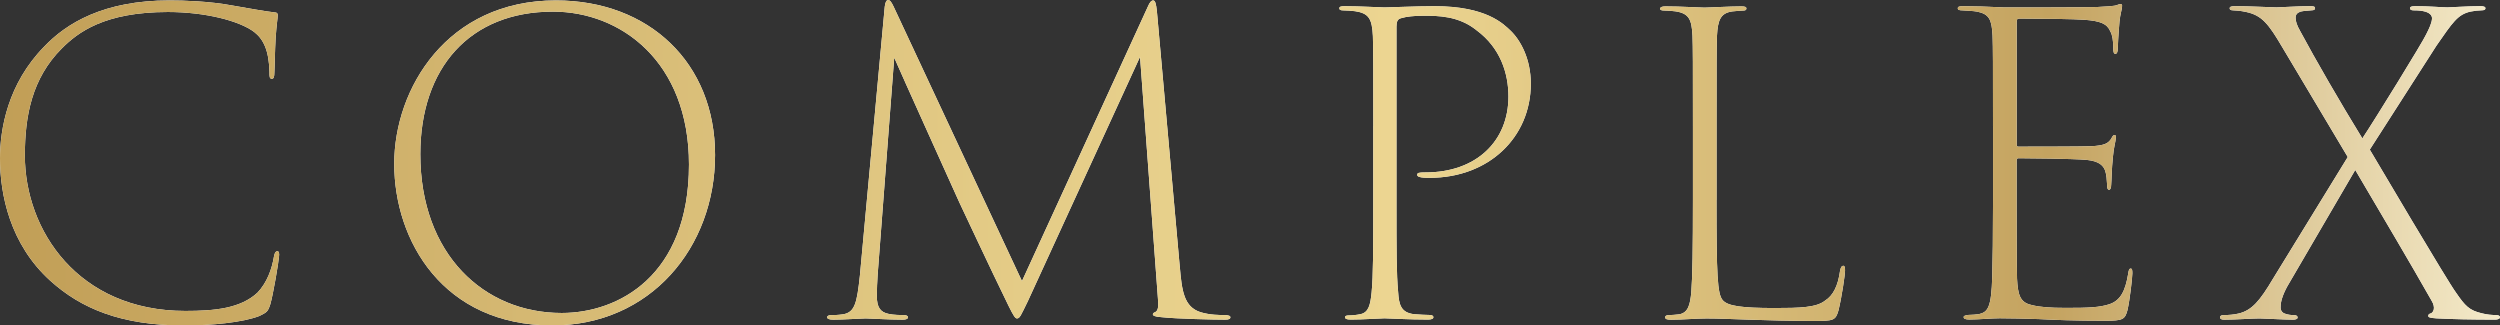 <?xml version="1.0" encoding="UTF-8"?><svg id="_レイヤー_2" xmlns="http://www.w3.org/2000/svg" xmlns:xlink="http://www.w3.org/1999/xlink" viewBox="0 0 524.7 68.3"><rect x="0" y="0" width="524.7" height="68.3" fill="#333333" stroke="none"/><defs><style>.cls-1{fill:url(#_名称未設定グラデーション_80);}.cls-1,.cls-2{stroke-width:0px;}.cls-2{fill:#fff;}</style><linearGradient id="_名称未設定グラデーション_80" x1="0" y1="34.15" x2="524.7" y2="34.15" gradientUnits="userSpaceOnUse"><stop offset="0" stop-color="#c19e56"/><stop offset=".2" stop-color="#d4b771"/><stop offset=".42" stop-color="#e5cd88"/><stop offset=".56" stop-color="#ecd591"/><stop offset=".82" stop-color="#c4a360"/><stop offset="1" stop-color="#f4eaca"/></linearGradient></defs><g id="_文字"><path class="cls-2" d="M10.53,58.9C2.09,51.25,0,40.81,0,33.24c0-6.18,1.65-15.66,9.22-23.4C13.92,4.87,21.75.09,35.58.09c2.96,0,8.35.17,13.05,1.04,3.57.61,6.79,1.22,9.05,1.48.43,0,.61.17.61.61,0,.61-.26,2-.44,4.79-.17,2.87-.17,5.83-.26,7.13,0,1.04-.17,1.39-.52,1.39-.52,0-.52-.44-.52-1.39-.09-4.61-1.31-6.96-3.22-8.44-3.13-2.35-10.27-4.18-18.1-4.18-13.31,0-18.88,4.26-22.27,7.66-6.26,6.26-7.74,14.18-7.74,22.45,0,15.75,11.22,32.63,33.67,32.63,6.18,0,11.57-.52,15.14-3.83,2-2.09,3.04-4.96,3.48-7.66.17-.78.35-1.04.7-1.04s.44.44.35,1.13c-.09,1.22-1.22,7.92-1.83,10.01-.52,1.57-.7,1.65-2.26,2.44-3.57,1.39-10.18,2-15.83,2-13.22,0-21.66-3.57-28.1-9.4Z"/><path class="cls-2" d="M82.74,34.37C82.74,18.62,93.79.09,116.67.09c19.58,0,33.41,13.14,33.41,32.45s-13.49,35.76-34.19,35.76c-22.88,0-33.15-17.75-33.15-33.93ZM144.6,34.54c0-21.58-14.27-32.1-28.54-32.1-17.49,0-27.84,11.83-27.84,29.93,0,20.97,13.31,33.32,29.67,33.32,11.83,0,26.71-7.74,26.71-31.15Z"/><path class="cls-2" d="M247.61,55.86c.43,5.22.87,8.53,4.35,9.66,2,.61,4.09.61,5.31.61.7.09.96.17.96.44,0,.35-.26.52-1.13.52-2.26,0-10.18-.17-13.31-.52-1.48-.09-1.83-.35-1.83-.61s.26-.35.61-.52c.52-.35.61-1.22.44-2.96l-3.74-50.55-23.49,51.16c-1.57,3.22-1.74,3.74-2.35,3.74-.35,0-.7-.52-1.74-2.61-4.09-8.35-9.92-20.88-10.35-21.75-1.13-2.52-12.35-27.32-13.66-30.37l-3.48,45.59c-.09,1.31-.17,3.13-.17,4.44,0,2.44.78,3.39,2.44,3.74,1.13.26,2.7.26,3.22.26s.87.17.87.44c0,.35-.35.52-1.13.52-2.96,0-6.87-.26-7.74-.26-.78,0-4.7.26-6.79.26-.87,0-1.3-.17-1.3-.52,0-.26.35-.44.87-.44.7,0,1.3,0,2.52-.17,2.44-.44,2.87-2.44,3.48-8.09l5.22-56.47c.09-.87.35-1.39.7-1.39.43,0,.7.44,1.13,1.31l26.97,57.68L240.99,1.22c.26-.61.61-1.13,1.04-1.13s.61.7.78,2.26l4.79,53.51Z"/><path class="cls-2" d="M288.23,26.45c0-11.57,0-16.1-.09-18.88-.17-3.65-.87-4.79-3.74-5.22-.7-.09-1.91-.17-2.52-.17s-.78-.17-.78-.44c0-.35.35-.44,1.13-.44,3.04,0,7.48.26,8.35.26,1.31,0,6.53-.26,10.53-.26,10.88,0,14.44,3.74,15.92,5.13,2.09,2,4.26,5.92,4.26,11.14,0,11.22-8.79,19.75-21.23,19.75-.43,0-1.22,0-1.74-.09-.43-.09-.87-.17-.87-.52,0-.44.26-.52,1.74-.52,10.7,0,17.4-6.61,17.4-15.92,0-4.96-1.74-10.27-6.7-13.92-3.74-3.05-8.18-3.05-11.14-3.05-1.91,0-3.57.17-4.7.52-.7.17-.96.7-.96,1.74v37.06c0,9.66,0,14.96.35,18.62.17,2.78.61,4.35,3.31,4.7,1.22.09,2.61.17,3.31.17.61,0,.78.26.78.44,0,.35-.35.52-1.13.52-3.92,0-8.7-.26-9.14-.26-.52,0-4.61.26-7.05.26-.96,0-1.22-.17-1.22-.52,0-.17.17-.35.78-.35.78,0,1.65-.09,2.44-.26,1.74-.35,2.09-2,2.35-4.52.35-3.65.35-9.05.35-19.58v-15.4Z"/><path class="cls-2" d="M360.26,41.94c0,15.75.17,19.75,1.3,21.06,1.04,1.22,3.92,1.65,10.88,1.65,5.31,0,8.79-.09,10.62-1.57,1.65-1.04,2.7-3.05,3.13-6.26.17-.78.35-1.04.7-1.04.26,0,.35.35.35.96,0,.96-.7,5.66-1.39,8.44-.61,2.09-1.04,2.18-5.13,2.18-10.01,0-18.18-.52-22.53-.52-2.09,0-5.05.26-7.4.26-.87,0-1.31-.09-1.31-.52,0-.26.26-.44.78-.44.61,0,1.39-.09,2.18-.17,1.91-.35,2.26-2.09,2.52-4.52.26-3.31.35-9.57.35-19.58v-15.31c0-13.75,0-16.27-.09-19.05-.17-3.39-.7-4.7-3.57-5.13-.78-.09-1.65-.17-2.35-.17-.52,0-.87-.09-.87-.35,0-.35.35-.52,1.13-.52,3.13,0,7.31.26,8.18.26.7,0,5.48-.26,7.66-.26.78,0,1.13.09,1.13.44s-.26.44-.78.44-1.13.09-2.17.17c-2.44.35-3.05,1.74-3.22,5.13-.09,2.78-.09,5.48-.09,19.05v15.4Z"/><path class="cls-2" d="M418.29,26.54c0-13.75,0-16.27-.09-19.05-.17-3.39-.7-4.52-3.22-5.05-.87-.17-2.26-.17-3.04-.26-.7,0-1.04-.09-1.04-.44s.35-.44,1.13-.44c2.09,0,5.31.09,8.7.26,1.04,0,17.4,0,19.49-.09,1.65-.09,3.74-.17,4.18-.44.43-.17.52-.17.7-.17.26,0,.35.26.26.61,0,.52-.35,1.39-.52,3.05-.09,1.22-.26,2.96-.35,5.48,0,.87-.17,1.3-.52,1.3s-.44-.44-.44-1.22c0-1.48-.17-2.7-.61-3.48-.7-1.65-2.09-2.17-5.31-2.44-2-.17-9.66-.26-13.83-.26-.44,0-.52.26-.52.87v25.49c0,.44.09.52.35.52.78,0,13.4,0,15.4-.09,2.61-.17,3.39-.52,4.09-1.57.26-.52.43-.78.7-.78s.35.26.26.7c0,.52-.44,1.91-.61,4-.26,2.44-.26,4.7-.35,5.66,0,.7-.17,1.13-.44,1.13-.35,0-.43-.44-.43-1.13-.09-1.22-.09-1.83-.35-2.7-.35-1.22-1.3-2.18-3.92-2.44-2.7-.26-13.14-.35-14.27-.35-.35,0-.44.17-.44.44v8.09c0,2.52,0,14.62.09,16.79.17,3.13.52,4.96,3.05,5.48,1.65.44,3.83.61,7.22.61,4.7,0,7.05-.09,9.14-.78,2.26-.78,3.31-2.7,3.92-6.44.09-.78.26-1.04.52-1.04.35,0,.35.52.35,1.04,0,.78-.52,5.57-1.04,7.74-.52,1.91-.96,2.18-4.7,2.18-6.26,0-10.53-.17-13.92-.35-3.39-.09-5.57-.17-8.18-.17-1.57,0-4.44.26-6.35.26-.87,0-1.22-.17-1.22-.52,0-.26.35-.35.96-.44.78,0,1.65-.09,2.26-.17,1.83-.44,2.61-1.31,2.78-7.92.09-3.48.17-8.35.17-16.18v-15.31Z"/><path class="cls-2" d="M492.76,32.98l-13.75-23.06c-2.87-4.87-4.26-6.7-7.57-7.4-1.13-.26-2.35-.35-2.78-.35-.52,0-.7-.17-.7-.44s.26-.44,1.13-.44c2.78,0,7.83.26,8.7.26.78,0,4.7-.26,6.96-.26.87,0,1.13.09,1.13.44,0,.26-.17.44-.78.44-.7.09-1.57.09-2.26.26-.7.26-1.04.61-1.04,1.31s.26,1.57.96,2.78c3.22,6,8.35,14.88,13.05,22.53,2.61-3.92,12.7-20.27,13.4-21.84.61-1.22,1.22-2.44,1.22-3.39,0-.61-.52-1.22-1.83-1.48-.78-.17-1.74-.17-2.09-.17-.44,0-.7-.17-.7-.44s.26-.44,1.13-.44c2.7,0,5.74.26,6.7.26.78,0,4.44-.26,6.87-.26.87,0,1.13.17,1.13.44s-.17.44-.87.44c-.61,0-1.39.09-2.26.26-2.7.61-3.74,2.26-7.13,7.13l-14.01,21.84c1.13,1.91,16.44,27.84,18.1,30.02,1.91,2.78,2.78,3.74,5.48,4.35.96.26,2.09.35,2.78.35s.96.17.96.44c0,.35-.43.52-1.04.52-4.87,0-9.22-.09-12.27-.26-1.48-.09-1.74-.26-1.74-.52s.17-.44.52-.52c.52-.17,1.13-1.13.17-2.7-4.79-8.44-10.18-17.49-16.01-27.41l-14.27,24.45c-1.04,1.91-1.39,3.31-1.39,4.18-.09.87.35,1.39,1.04,1.57.43.17,1.13.26,1.65.26.61,0,.87.17.87.52,0,.26-.35.44-.96.44-1.91,0-6.09-.26-7.05-.26-1.31,0-5.05.26-7.4.26-.61,0-.87-.17-.87-.52,0-.26.26-.44.78-.44.96,0,2.17-.09,3.22-.35,2.7-.7,4.35-2.61,7.13-7.31l15.66-25.49Z"/><path class="cls-1" d="M10.53,58.9C2.09,51.25,0,40.81,0,33.24c0-6.18,1.65-15.66,9.22-23.4C13.92,4.87,21.75.09,35.58.09c2.96,0,8.35.17,13.05,1.04,3.57.61,6.79,1.22,9.05,1.48.43,0,.61.17.61.61,0,.61-.26,2-.44,4.79-.17,2.87-.17,5.83-.26,7.13,0,1.04-.17,1.39-.52,1.39-.52,0-.52-.44-.52-1.39-.09-4.61-1.31-6.96-3.22-8.44-3.13-2.35-10.27-4.18-18.1-4.18-13.31,0-18.88,4.26-22.27,7.66-6.26,6.26-7.74,14.18-7.74,22.45,0,15.75,11.22,32.63,33.67,32.63,6.18,0,11.57-.52,15.14-3.83,2-2.09,3.04-4.96,3.48-7.66.17-.78.35-1.04.7-1.04s.44.44.35,1.13c-.09,1.22-1.22,7.92-1.83,10.01-.52,1.57-.7,1.65-2.26,2.44-3.57,1.39-10.18,2-15.83,2-13.22,0-21.66-3.57-28.1-9.4Z"/><path class="cls-1" d="M82.74,34.37C82.74,18.62,93.79.09,116.67.09c19.58,0,33.41,13.14,33.41,32.45s-13.49,35.76-34.19,35.76c-22.88,0-33.15-17.75-33.15-33.93ZM144.6,34.54c0-21.58-14.27-32.1-28.54-32.1-17.49,0-27.84,11.83-27.84,29.93,0,20.97,13.31,33.32,29.67,33.32,11.83,0,26.71-7.74,26.71-31.15Z"/><path class="cls-1" d="M247.61,55.86c.43,5.22.87,8.53,4.35,9.66,2,.61,4.09.61,5.31.61.7.09.96.17.96.44,0,.35-.26.52-1.13.52-2.26,0-10.18-.17-13.31-.52-1.48-.09-1.83-.35-1.83-.61s.26-.35.61-.52c.52-.35.61-1.22.44-2.96l-3.74-50.55-23.49,51.16c-1.57,3.22-1.74,3.74-2.35,3.74-.35,0-.7-.52-1.74-2.61-4.09-8.35-9.92-20.88-10.35-21.75-1.13-2.52-12.35-27.32-13.66-30.37l-3.48,45.59c-.09,1.31-.17,3.13-.17,4.44,0,2.44.78,3.39,2.44,3.74,1.13.26,2.7.26,3.22.26s.87.17.87.44c0,.35-.35.52-1.13.52-2.96,0-6.87-.26-7.74-.26-.78,0-4.7.26-6.79.26-.87,0-1.3-.17-1.3-.52,0-.26.35-.44.87-.44.7,0,1.3,0,2.52-.17,2.44-.44,2.87-2.44,3.48-8.09l5.22-56.47c.09-.87.35-1.39.7-1.39.43,0,.7.44,1.13,1.31l26.97,57.68L240.99,1.22c.26-.61.61-1.13,1.04-1.13s.61.7.78,2.26l4.79,53.51Z"/><path class="cls-1" d="M288.23,26.45c0-11.57,0-16.1-.09-18.88-.17-3.65-.87-4.79-3.74-5.22-.7-.09-1.91-.17-2.52-.17s-.78-.17-.78-.44c0-.35.35-.44,1.13-.44,3.04,0,7.48.26,8.35.26,1.31,0,6.53-.26,10.53-.26,10.88,0,14.44,3.74,15.92,5.13,2.09,2,4.26,5.92,4.26,11.14,0,11.22-8.79,19.75-21.23,19.75-.43,0-1.22,0-1.74-.09-.43-.09-.87-.17-.87-.52,0-.44.26-.52,1.74-.52,10.7,0,17.4-6.61,17.4-15.92,0-4.96-1.74-10.27-6.7-13.92-3.74-3.05-8.18-3.05-11.14-3.05-1.91,0-3.57.17-4.7.52-.7.17-.96.7-.96,1.74v37.06c0,9.66,0,14.96.35,18.62.17,2.78.61,4.35,3.31,4.7,1.22.09,2.61.17,3.31.17.61,0,.78.26.78.44,0,.35-.35.52-1.13.52-3.92,0-8.7-.26-9.14-.26-.52,0-4.61.26-7.05.26-.96,0-1.22-.17-1.22-.52,0-.17.17-.35.78-.35.78,0,1.65-.09,2.44-.26,1.74-.35,2.09-2,2.35-4.52.35-3.65.35-9.05.35-19.58v-15.4Z"/><path class="cls-1" d="M360.26,41.94c0,15.75.17,19.75,1.3,21.06,1.04,1.22,3.92,1.65,10.88,1.65,5.31,0,8.79-.09,10.62-1.57,1.65-1.04,2.7-3.05,3.13-6.26.17-.78.35-1.04.7-1.04.26,0,.35.35.35.96,0,.96-.7,5.66-1.39,8.44-.61,2.09-1.04,2.18-5.13,2.18-10.01,0-18.18-.52-22.53-.52-2.09,0-5.05.26-7.4.26-.87,0-1.31-.09-1.31-.52,0-.26.26-.44.78-.44.61,0,1.39-.09,2.18-.17,1.91-.35,2.26-2.09,2.52-4.52.26-3.31.35-9.57.35-19.58v-15.31c0-13.75,0-16.27-.09-19.05-.17-3.39-.7-4.7-3.57-5.13-.78-.09-1.65-.17-2.35-.17-.52,0-.87-.09-.87-.35,0-.35.35-.52,1.13-.52,3.13,0,7.31.26,8.18.26.7,0,5.48-.26,7.66-.26.78,0,1.13.09,1.13.44s-.26.44-.78.44-1.13.09-2.17.17c-2.44.35-3.05,1.74-3.22,5.13-.09,2.78-.09,5.48-.09,19.05v15.4Z"/><path class="cls-1" d="M418.29,26.54c0-13.75,0-16.27-.09-19.05-.17-3.39-.7-4.52-3.22-5.05-.87-.17-2.26-.17-3.04-.26-.7,0-1.04-.09-1.04-.44s.35-.44,1.13-.44c2.09,0,5.31.09,8.7.26,1.04,0,17.4,0,19.49-.09,1.65-.09,3.74-.17,4.18-.44.43-.17.52-.17.7-.17.26,0,.35.26.26.61,0,.52-.35,1.39-.52,3.05-.09,1.22-.26,2.96-.35,5.48,0,.87-.17,1.3-.52,1.3s-.44-.44-.44-1.22c0-1.48-.17-2.7-.61-3.48-.7-1.65-2.09-2.17-5.31-2.44-2-.17-9.66-.26-13.83-.26-.44,0-.52.26-.52.87v25.49c0,.44.09.52.35.52.78,0,13.4,0,15.4-.09,2.61-.17,3.39-.52,4.09-1.57.26-.52.43-.78.7-.78s.35.26.26.7c0,.52-.44,1.91-.61,4-.26,2.44-.26,4.7-.35,5.66,0,.7-.17,1.13-.44,1.13-.35,0-.43-.44-.43-1.13-.09-1.22-.09-1.83-.35-2.7-.35-1.22-1.3-2.18-3.92-2.44-2.7-.26-13.14-.35-14.27-.35-.35,0-.44.17-.44.44v8.09c0,2.52,0,14.62.09,16.79.17,3.13.52,4.96,3.05,5.48,1.65.44,3.83.61,7.22.61,4.7,0,7.05-.09,9.14-.78,2.26-.78,3.31-2.7,3.92-6.44.09-.78.26-1.04.52-1.04.35,0,.35.52.35,1.04,0,.78-.52,5.57-1.04,7.74-.52,1.91-.96,2.18-4.7,2.18-6.26,0-10.53-.17-13.92-.35-3.39-.09-5.57-.17-8.18-.17-1.57,0-4.44.26-6.35.26-.87,0-1.22-.17-1.22-.52,0-.26.35-.35.96-.44.78,0,1.65-.09,2.26-.17,1.83-.44,2.61-1.31,2.78-7.92.09-3.48.17-8.35.17-16.18v-15.31Z"/><path class="cls-1" d="M492.76,32.98l-13.75-23.06c-2.87-4.87-4.26-6.7-7.57-7.4-1.13-.26-2.35-.35-2.78-.35-.52,0-.7-.17-.7-.44s.26-.44,1.13-.44c2.78,0,7.83.26,8.7.26.78,0,4.7-.26,6.96-.26.87,0,1.13.09,1.13.44,0,.26-.17.44-.78.44-.7.09-1.57.09-2.26.26-.7.26-1.04.61-1.04,1.31s.26,1.57.96,2.78c3.22,6,8.35,14.88,13.05,22.53,2.61-3.92,12.7-20.27,13.4-21.84.61-1.22,1.22-2.44,1.22-3.39,0-.61-.52-1.22-1.83-1.48-.78-.17-1.74-.17-2.09-.17-.44,0-.7-.17-.7-.44s.26-.44,1.13-.44c2.7,0,5.74.26,6.7.26.78,0,4.44-.26,6.87-.26.87,0,1.13.17,1.13.44s-.17.44-.87.44c-.61,0-1.39.09-2.26.26-2.7.61-3.74,2.26-7.13,7.13l-14.01,21.84c1.13,1.91,16.44,27.84,18.1,30.02,1.91,2.78,2.78,3.74,5.48,4.35.96.26,2.09.35,2.78.35s.96.17.96.44c0,.35-.43.52-1.04.52-4.87,0-9.22-.09-12.27-.26-1.48-.09-1.74-.26-1.74-.52s.17-.44.52-.52c.52-.17,1.13-1.13.17-2.7-4.79-8.44-10.18-17.49-16.01-27.41l-14.27,24.45c-1.04,1.91-1.39,3.31-1.39,4.18-.09.87.35,1.39,1.04,1.57.43.17,1.13.26,1.65.26.61,0,.87.17.87.52,0,.26-.35.44-.96.44-1.91,0-6.09-.26-7.05-.26-1.31,0-5.05.26-7.4.26-.61,0-.87-.17-.87-.52,0-.26.26-.44.78-.44.96,0,2.17-.09,3.22-.35,2.7-.7,4.35-2.61,7.13-7.31l15.66-25.49Z"/></g></svg>